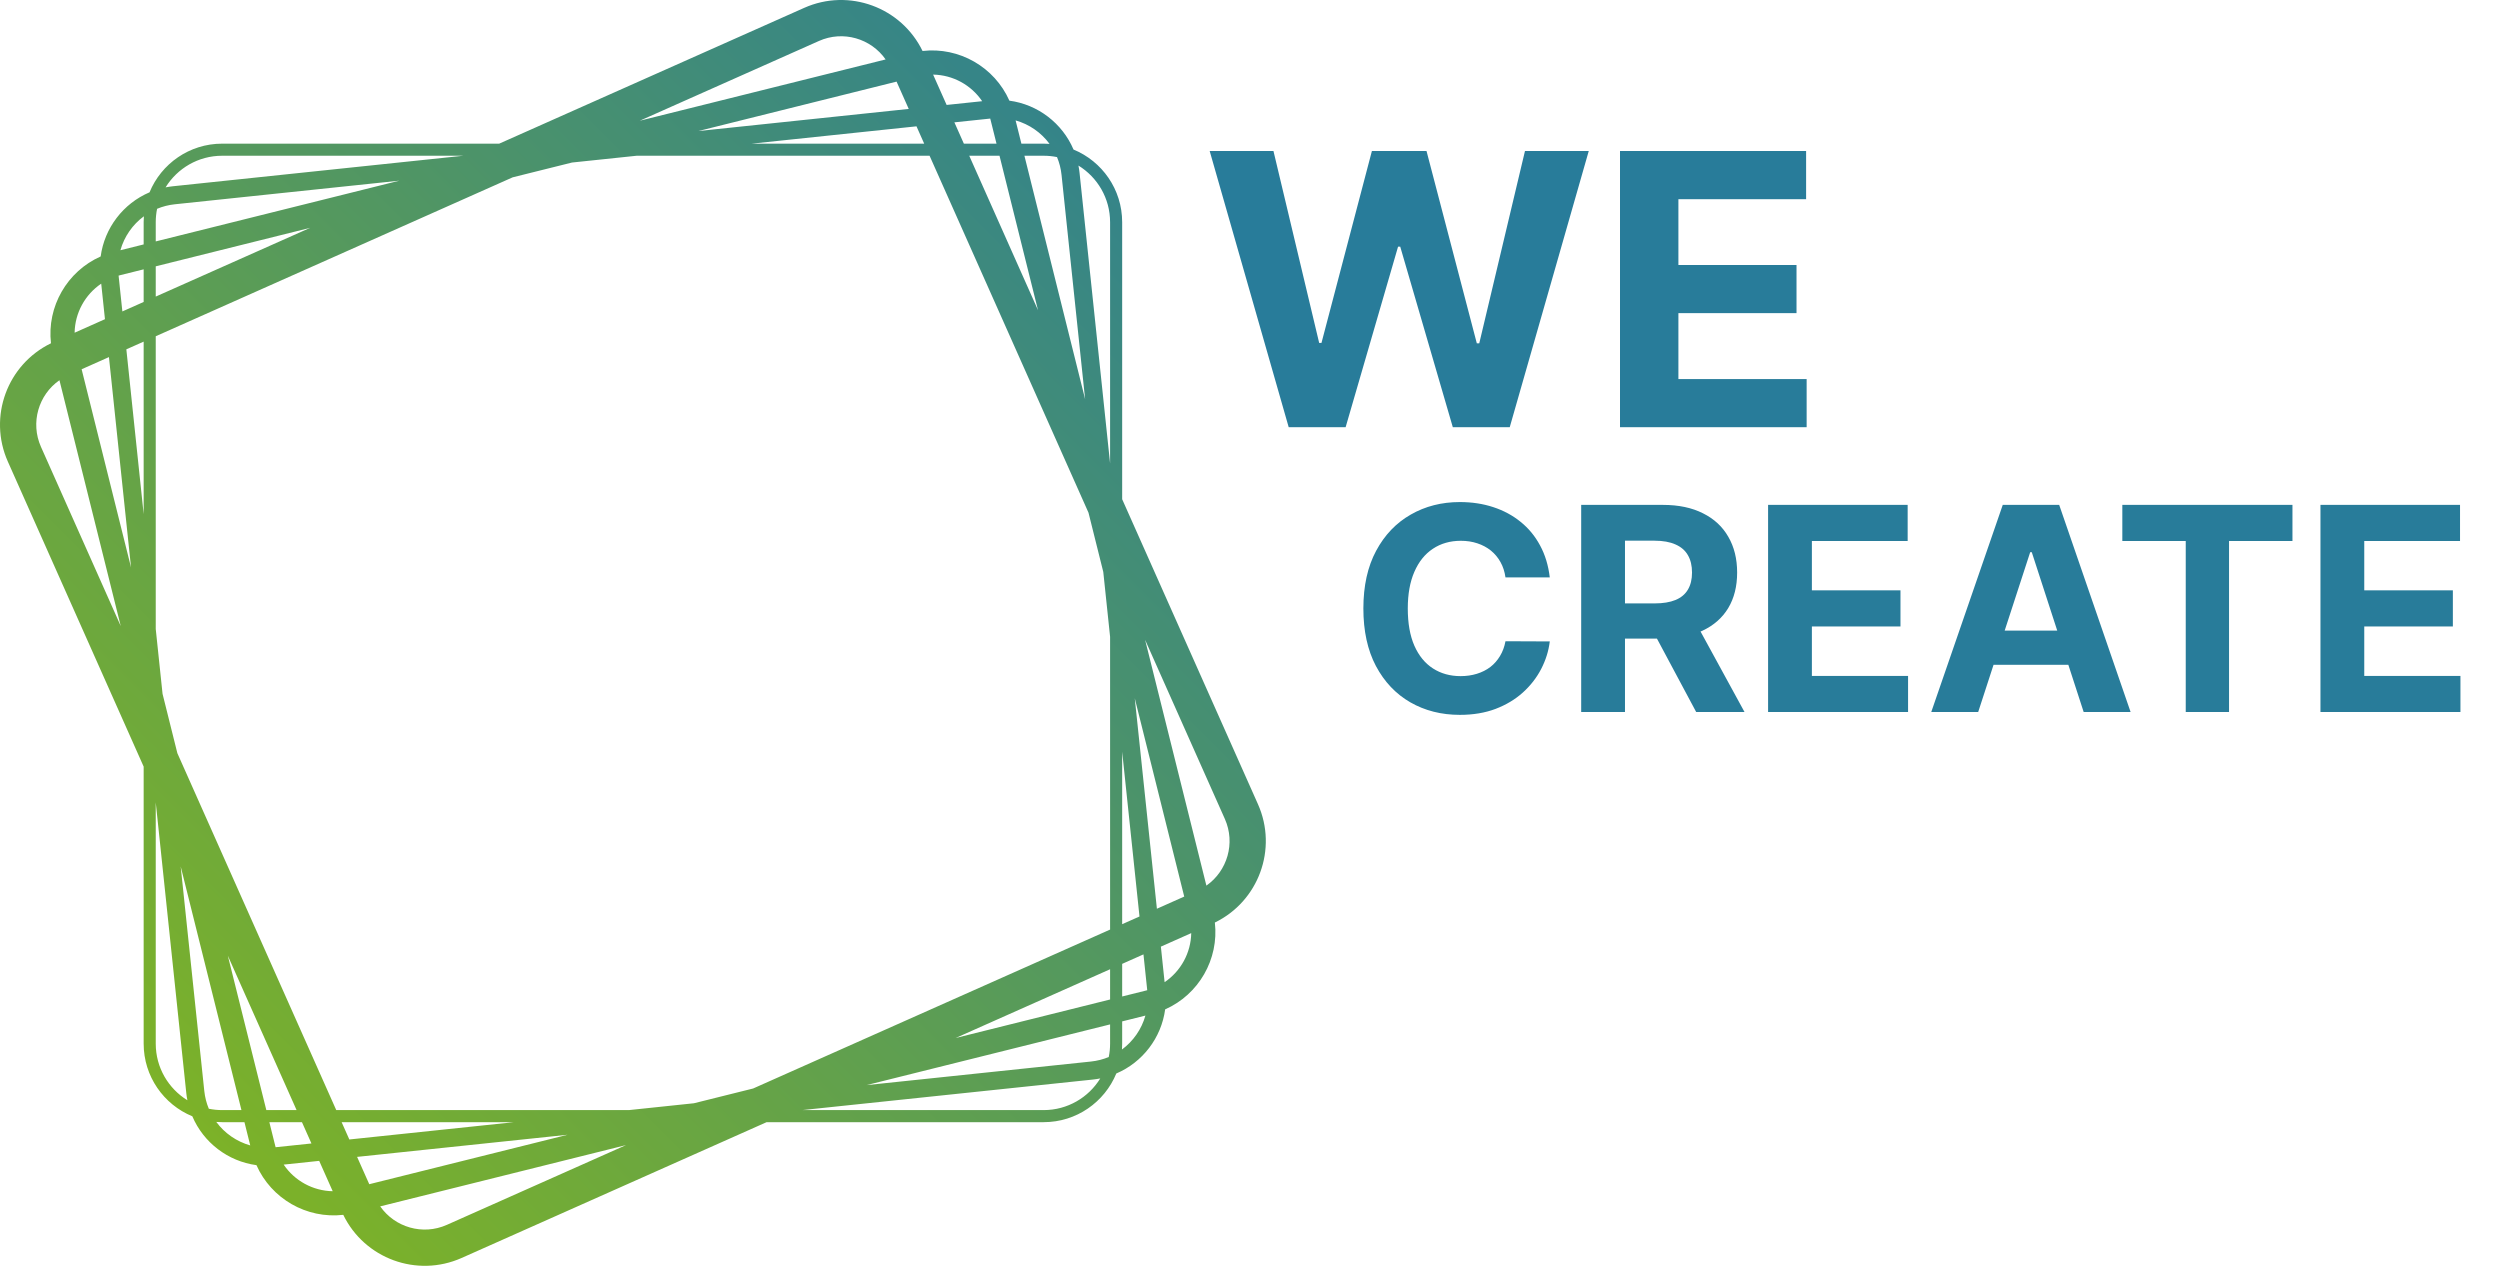 <svg width="158" height="80" viewBox="0 0 158 80" fill="none" xmlns="http://www.w3.org/2000/svg"><defs><linearGradient id="paint0_linear_608_69" x1="0" y1="80" x2="80" y2="0" gradientUnits="userSpaceOnUse"><stop stop-color="#89BA17"/><stop offset="1" stop-color="#287C9A"/></linearGradient><linearGradient id="paint0_linear_608_69" x1="0" y1="80" x2="80" y2="0" gradientUnits="userSpaceOnUse"><stop stop-color="#89BA17"/><stop offset="1" stop-color="#287C9A"/></linearGradient></defs><path d="M81.446 27L76.452 9.545H80.483L83.372 21.673H83.517L86.704 9.545H90.156L93.335 21.699H93.489L96.378 9.545H100.409L95.415 27H91.818L88.494 15.588H88.358L85.043 27H81.446ZM102.384 27V9.545H114.146V12.588H106.075V16.747H113.54V19.79H106.075V23.957H114.18V27H102.384Z" fill="#287C9A"/><path d="M97.946 36.492H95.146C95.095 36.13 94.991 35.808 94.833 35.527C94.675 35.242 94.473 34.999 94.226 34.798C93.979 34.598 93.693 34.445 93.369 34.338C93.05 34.231 92.702 34.178 92.327 34.178C91.65 34.178 91.06 34.347 90.557 34.683C90.054 35.016 89.664 35.501 89.387 36.141C89.11 36.776 88.972 37.547 88.972 38.455C88.972 39.388 89.11 40.172 89.387 40.807C89.668 41.442 90.06 41.921 90.563 42.245C91.066 42.569 91.648 42.731 92.308 42.731C92.679 42.731 93.022 42.682 93.337 42.584C93.657 42.486 93.94 42.343 94.188 42.156C94.435 41.964 94.639 41.731 94.801 41.459C94.967 41.186 95.082 40.875 95.146 40.526L97.946 40.538C97.874 41.139 97.692 41.719 97.403 42.277C97.117 42.831 96.731 43.327 96.246 43.766C95.764 44.201 95.189 44.546 94.52 44.802C93.855 45.053 93.103 45.179 92.263 45.179C91.096 45.179 90.052 44.915 89.131 44.386C88.215 43.858 87.491 43.093 86.958 42.092C86.43 41.09 86.165 39.878 86.165 38.455C86.165 37.027 86.434 35.812 86.971 34.811C87.508 33.81 88.237 33.047 89.157 32.523C90.077 31.994 91.113 31.73 92.263 31.73C93.022 31.73 93.725 31.837 94.373 32.05C95.025 32.263 95.602 32.574 96.105 32.983C96.608 33.388 97.017 33.884 97.332 34.472C97.652 35.06 97.856 35.734 97.946 36.492ZM99.931 45V31.909H105.096C106.084 31.909 106.928 32.086 107.627 32.44C108.33 32.789 108.865 33.285 109.231 33.929C109.602 34.568 109.787 35.32 109.787 36.185C109.787 37.055 109.6 37.803 109.225 38.429C108.85 39.051 108.306 39.528 107.595 39.861C106.887 40.193 106.031 40.359 105.025 40.359H101.567V38.135H104.578C105.106 38.135 105.545 38.062 105.895 37.918C106.244 37.773 106.504 37.555 106.674 37.266C106.849 36.976 106.936 36.616 106.936 36.185C106.936 35.751 106.849 35.384 106.674 35.086C106.504 34.788 106.242 34.562 105.888 34.408C105.539 34.251 105.098 34.172 104.565 34.172H102.699V45H99.931ZM107 39.043L110.254 45H107.199L104.015 39.043H107ZM111.743 45V31.909H120.564V34.191H114.511V37.31H120.11V39.592H114.511V42.718H120.59V45H111.743ZM125.021 45H122.055L126.574 31.909H130.141L134.654 45H131.688L128.409 34.901H128.307L125.021 45ZM124.836 39.854H131.841V42.015H124.836V39.854ZM134.131 34.191V31.909H144.883V34.191H140.875V45H138.139V34.191H134.131ZM146.653 45V31.909H155.474V34.191H149.421V37.31H155.021V39.592H149.421V42.718H155.5V45H146.653Z" fill="#287C9A"/><path fill-rule="evenodd" clip-rule="evenodd" d="M5.159 23.337L8.282 35.864L6.885 22.568L5.159 23.337ZM7.985 22.078L9.079 32.491V21.591L7.985 22.078ZM9.079 19.084L7.733 19.683L7.495 17.419C7.533 17.408 7.571 17.398 7.61 17.388L9.079 17.022V19.084ZM9.843 21.251V39.755L10.273 43.849L11.209 47.602L21.251 70.158H39.748L43.856 69.726L47.598 68.793L70.158 58.749V40.246L69.727 36.144L68.794 32.405L58.749 9.843H40.239L36.151 10.272L32.402 11.207L9.843 21.251ZM19.604 14.398L9.843 18.744V16.832L19.604 14.398ZM31.55 9.079H14.042C11.969 9.079 10.194 10.349 9.451 12.154C7.789 12.861 6.604 14.405 6.362 16.208C4.242 17.148 2.956 19.374 3.222 21.695C0.457 23.038 -0.763 26.343 0.496 29.173L9.079 48.45V65.959C9.079 68.031 10.35 69.807 12.155 70.55C12.862 72.211 14.406 73.396 16.208 73.638C17.148 75.758 19.374 77.044 21.695 76.778C23.039 79.543 26.344 80.763 29.173 79.504L48.449 70.921H65.959C68.032 70.921 69.808 69.65 70.55 67.845C72.211 67.138 73.396 65.594 73.638 63.792C75.759 62.853 77.045 60.626 76.779 58.304C79.543 56.961 80.763 53.656 79.504 50.827L70.921 31.551V14.042C70.921 11.969 69.651 10.193 67.846 9.451C67.139 7.789 65.595 6.603 63.793 6.362C62.853 4.241 60.626 2.955 58.305 3.222C56.961 0.457 53.656 -0.763 50.827 0.496L31.55 9.079ZM40.435 7.63L55.971 3.757C55.047 2.434 53.287 1.908 51.758 2.589L40.435 7.63ZM56.663 5.158L44.135 8.282L57.432 6.884L56.663 5.158ZM57.922 7.984L47.503 9.079H58.409L57.922 7.984ZM60.916 9.079L60.317 7.732L62.582 7.494C62.592 7.532 62.602 7.571 62.612 7.609L62.979 9.079H60.916ZM61.256 9.843L65.603 19.607L63.169 9.843H61.256ZM59.827 6.632L58.973 4.715C60.222 4.735 61.381 5.372 62.073 6.396L59.827 6.632ZM72.371 40.439L76.244 55.971C77.566 55.047 78.092 53.287 77.411 51.758L72.371 40.439ZM74.843 56.663L71.717 44.128L73.116 57.432L74.843 56.663ZM72.016 57.922L70.921 47.51V58.409L72.016 57.922ZM70.921 60.916L72.267 60.317L72.505 62.581C72.468 62.592 72.43 62.602 72.391 62.611L70.921 62.978V60.916ZM70.158 61.256L60.396 65.602L70.158 63.168V61.256ZM73.367 59.827L75.286 58.973C75.265 60.221 74.628 61.381 73.603 62.073L73.367 59.827ZM39.565 72.37L24.029 76.243C24.953 77.566 26.713 78.092 28.241 77.411L39.565 72.37ZM23.337 74.842L35.872 71.717L22.568 73.115L23.337 74.842ZM22.078 72.015L32.484 70.921H21.591L22.078 72.015ZM19.084 70.921L19.683 72.267L17.419 72.505C17.409 72.467 17.399 72.429 17.389 72.391L17.023 70.921H19.084ZM18.744 70.158L14.399 60.4L16.832 70.158H18.744ZM20.173 73.367L21.027 75.285C19.779 75.264 18.619 74.627 17.928 73.603L20.173 73.367ZM7.632 39.568L3.757 24.029C2.434 24.952 1.908 26.712 2.589 28.241L7.632 39.568ZM6.633 20.173L4.716 21.027C4.736 19.778 5.373 18.619 6.397 17.927L6.633 20.173ZM9.079 15.448L7.61 15.815C7.852 14.951 8.379 14.196 9.093 13.669C9.084 13.792 9.079 13.916 9.079 14.042V15.448ZM9.843 15.258L25.239 11.419L11.052 12.91C10.655 12.952 10.278 13.05 9.928 13.196C9.872 13.469 9.843 13.752 9.843 14.042V15.258ZM68.58 25.232L64.743 9.843H65.959C66.248 9.843 66.531 9.872 66.804 9.928C66.95 10.278 67.048 10.655 67.089 11.051L68.58 25.232ZM64.186 7.61L64.552 9.079H65.959C66.084 9.079 66.208 9.084 66.331 9.093C65.804 8.379 65.049 7.852 64.186 7.61ZM54.767 68.579L70.158 64.742V65.959C70.158 66.248 70.129 66.53 70.073 66.803C69.723 66.949 69.346 67.047 68.949 67.089L54.767 68.579ZM72.39 64.185L70.921 64.552V65.959C70.921 66.084 70.917 66.207 70.908 66.33C71.621 65.803 72.148 65.048 72.39 64.185ZM11.42 54.761L15.259 70.158H14.042C13.752 70.158 13.47 70.129 13.197 70.073C13.051 69.722 12.953 69.345 12.911 68.948L11.42 54.761ZM15.815 72.39L15.449 70.921H14.042C13.917 70.921 13.793 70.917 13.67 70.907C14.197 71.621 14.952 72.147 15.815 72.39ZM10.464 11.842C11.204 10.642 12.529 9.843 14.042 9.843H29.283L10.932 11.771C10.773 11.788 10.617 11.812 10.464 11.842ZM9.843 50.711V65.959C9.843 67.472 10.643 68.797 11.843 69.537C11.812 69.383 11.789 69.227 11.772 69.068L9.843 50.711ZM50.704 70.158H65.959C67.472 70.158 68.798 69.357 69.537 68.157C69.384 68.187 69.227 68.211 69.068 68.228L50.704 70.158ZM70.158 29.29V14.042C70.158 12.529 69.358 11.203 68.158 10.464C68.188 10.617 68.212 10.773 68.228 10.931L70.158 29.29Z" fill="url(#paint0_linear_608_69)"/></svg>